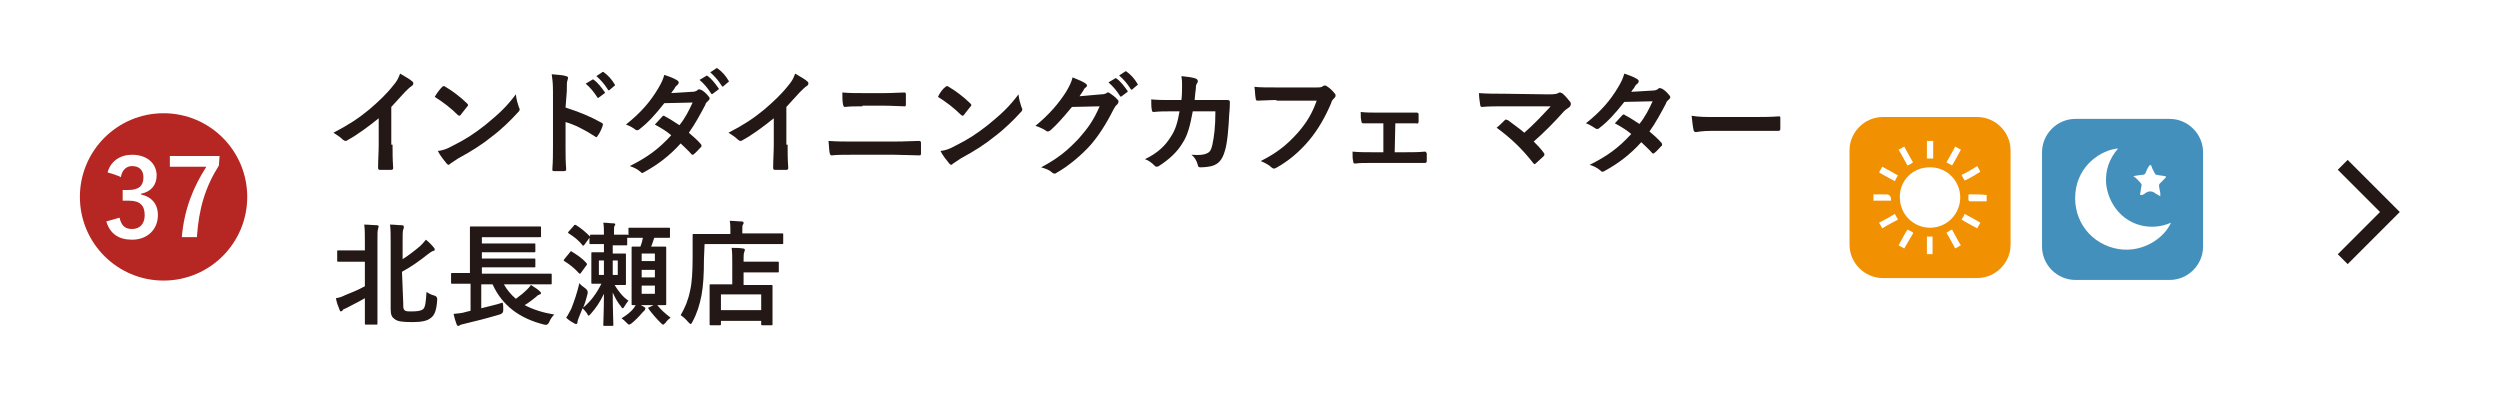 <?xml version="1.0" encoding="utf-8"?>
<!-- Generator: Adobe Illustrator 28.0.0, SVG Export Plug-In . SVG Version: 6.00 Build 0)  -->
<svg version="1.1" id="_レイヤー_2" xmlns="http://www.w3.org/2000/svg" xmlns:xlink="http://www.w3.org/1999/xlink" x="0px"
	 y="0px" viewBox="0 0 397.4 64.7" style="enable-background:new 0 0 397.4 64.7;" xml:space="preserve">
<style type="text/css">
	.st0{fill:#FFFFFF;}
	.st1{fill:none;stroke:#231815;stroke-width:2.22;stroke-miterlimit:10;}
	.st2{fill:#231815;}
	.st3{fill:#F19000;}
	.st4{fill:#4390BC;}
	.st5{fill:#B62622;}
</style>
<g id="_メニュー">
	<g>
		<g>
			<rect x="0" y="0" class="st0" width="397.4" height="64.7"/>
			<polyline class="st1" points="372.4,26.2 379.9,33.7 372.4,41.2 			"/>
		</g>
		<g>
			<path class="st2" d="M62.4,23c0,1.2,0,2.3,0.1,3.7c0,0.2-0.1,0.3-0.3,0.3c-0.6,0-1.2,0-1.8,0c-0.2,0-0.3-0.1-0.3-0.3
				c0-1.3,0.1-2.5,0.1-3.7v-4.2c-1.6,1.3-3.5,2.7-5,3.5c-0.1,0.1-0.2,0.1-0.3,0.1c-0.1,0-0.3-0.1-0.4-0.2c-0.4-0.4-1-0.8-1.5-1.1
				c2.5-1.3,4-2.3,5.7-3.7c1.4-1.2,2.7-2.4,3.8-3.8c0.6-0.7,0.8-1.1,1.1-1.9c0.8,0.5,1.6,0.9,2,1.3c0.1,0.1,0.1,0.2,0.1,0.3
				c0,0.1-0.1,0.3-0.3,0.4c-0.3,0.2-0.6,0.5-1.1,1c-0.7,0.8-1.4,1.5-2.1,2.3V23L62.4,23z"/>
			<path class="st2" d="M70.3,13.8c0.1-0.1,0.2-0.1,0.3-0.1c0.1,0,0.1,0,0.2,0.1c0.9,0.5,2.4,1.6,3.4,2.6c0.1,0.1,0.2,0.2,0.2,0.3
				s0,0.1-0.1,0.2c-0.3,0.4-0.9,1.1-1.1,1.4c-0.1,0.1-0.1,0.1-0.2,0.1s-0.1-0.1-0.2-0.1c-1.1-1.1-2.4-2.1-3.7-2.9
				C69.5,14.7,70,14.1,70.3,13.8L70.3,13.8z M71.9,23.2c2.2-1.1,3.4-1.9,5.2-3.3c2.2-1.8,3.4-2.9,4.9-4.9c0.1,0.9,0.3,1.5,0.5,2.1
				c0.1,0.1,0.1,0.2,0.1,0.3c0,0.2-0.1,0.3-0.3,0.5c-1,1.1-2.5,2.6-4.1,3.8c-1.5,1.2-3,2.2-5.4,3.5c-0.8,0.5-1,0.7-1.2,0.8
				c-0.1,0.1-0.2,0.2-0.3,0.2c-0.1,0-0.2-0.1-0.3-0.2c-0.4-0.5-1-1.2-1.4-2C70.4,23.9,71,23.7,71.9,23.2L71.9,23.2z"/>
			<path class="st2" d="M89.9,17.1c2.2,0.7,3.9,1.4,5.7,2.4c0.2,0.1,0.3,0.2,0.2,0.5c-0.2,0.6-0.5,1.2-0.8,1.6
				c-0.1,0.1-0.1,0.2-0.2,0.2c-0.1,0-0.1,0-0.2-0.1c-1.7-1.1-3.3-1.9-4.7-2.3v4c0,1.2,0,2.2,0.1,3.5c0,0.2-0.1,0.3-0.3,0.3
				c-0.5,0-1.1,0-1.6,0c-0.3,0-0.3-0.1-0.3-0.3c0.1-1.3,0.1-2.4,0.1-3.5v-8.9c0-1.4-0.1-1.9-0.2-2.7c0.8,0.1,1.7,0.1,2.3,0.3
				c0.3,0.1,0.3,0.2,0.3,0.3c0,0.1-0.1,0.3-0.1,0.4c-0.1,0.2-0.1,0.7-0.1,1.7L89.9,17.1L89.9,17.1z M94.1,12.7
				c0.1-0.1,0.2-0.1,0.3,0c0.6,0.4,1.2,1.2,1.7,1.9c0.1,0.1,0.1,0.2-0.1,0.3l-0.8,0.6c-0.1,0.1-0.2,0.1-0.3-0.1
				c-0.5-0.8-1.1-1.5-1.8-2.1L94.1,12.7z M95.7,11.5c0.1-0.1,0.2-0.1,0.3,0c0.7,0.5,1.3,1.2,1.7,1.9c0.1,0.1,0.1,0.2-0.1,0.3
				l-0.7,0.6c-0.1,0.1-0.2,0.1-0.3-0.1c-0.5-0.8-1.1-1.5-1.8-2.1L95.7,11.5L95.7,11.5z"/>
			<path class="st2" d="M109.9,14.6c0.5,0,0.8-0.1,1-0.3c0.1-0.1,0.2-0.1,0.3-0.1s0.2,0.1,0.3,0.1c0.4,0.2,0.9,0.7,1.2,1.1
				c0.1,0.1,0.1,0.2,0.1,0.3s-0.1,0.2-0.2,0.3c-0.2,0.2-0.4,0.3-0.5,0.7c-0.8,1.5-1.6,3-2.6,4.4c0.7,0.6,1.4,1.2,1.9,1.8
				c0.1,0.1,0.1,0.2,0.1,0.3c0,0.1,0,0.2-0.1,0.2c-0.3,0.3-0.8,0.9-1.1,1.1c-0.1,0.1-0.1,0.1-0.2,0.1c-0.1,0-0.1,0-0.2-0.1
				c-0.4-0.5-1.2-1.2-1.7-1.7c-1.8,2-3.7,3.4-5.7,4.5c-0.2,0.1-0.3,0.2-0.4,0.2c-0.1,0-0.2-0.1-0.3-0.2c-0.6-0.5-1.1-0.7-1.7-0.9
				c2.8-1.4,4.6-2.7,6.6-4.9c-0.7-0.6-1.5-1.1-2.6-1.7c0.4-0.4,0.8-0.9,1.2-1.3c0.1-0.1,0.1-0.1,0.2-0.1c0.1,0,0.1,0,0.2,0.1
				c0.6,0.3,1.4,0.8,2.3,1.4c0.9-1.1,1.5-2.3,2.1-3.6l-4.5,0.1c-1.5,1.9-2.6,3.1-3.9,4.1c-0.1,0.1-0.2,0.2-0.4,0.2
				c-0.1,0-0.2,0-0.3-0.1c-0.4-0.3-0.9-0.6-1.5-0.8c2.5-2,3.9-3.7,5.1-5.7c0.6-1,0.8-1.5,1-2.2c0.6,0.2,1.5,0.5,2.1,0.9
				c0.1,0.1,0.2,0.2,0.2,0.3c0,0.1-0.1,0.3-0.2,0.4c-0.2,0.1-0.3,0.3-0.4,0.4c-0.1,0.3-0.3,0.4-0.6,0.9L109.9,14.6L109.9,14.6z
				 M112.2,12.1c0.1-0.1,0.2-0.1,0.3,0c0.6,0.4,1.2,1.2,1.7,1.9c0.1,0.1,0.1,0.2-0.1,0.3l-0.8,0.6c-0.1,0.1-0.2,0.1-0.3-0.1
				c-0.5-0.8-1.1-1.5-1.8-2.1L112.2,12.1L112.2,12.1z M113.8,10.9c0.1-0.1,0.2-0.1,0.3,0c0.7,0.5,1.3,1.2,1.7,1.9
				c0.1,0.1,0.1,0.2-0.1,0.3l-0.7,0.6c-0.1,0.1-0.2,0.1-0.3-0.1c-0.5-0.8-1.1-1.5-1.8-2.1L113.8,10.9L113.8,10.9z"/>
			<path class="st2" d="M125.2,23c0,1.2,0,2.3,0.1,3.7c0,0.2-0.1,0.3-0.3,0.3c-0.6,0-1.2,0-1.8,0c-0.2,0-0.3-0.1-0.3-0.3
				c0-1.3,0.1-2.5,0.1-3.7v-4.2c-1.6,1.3-3.5,2.7-5,3.5c-0.1,0.1-0.2,0.1-0.3,0.1c-0.1,0-0.3-0.1-0.4-0.2c-0.4-0.4-1-0.8-1.5-1.1
				c2.5-1.3,4-2.3,5.7-3.7c1.4-1.2,2.7-2.4,3.8-3.8c0.6-0.7,0.8-1.1,1.1-1.9c0.8,0.5,1.6,0.9,2,1.3c0.1,0.1,0.1,0.2,0.1,0.3
				c0,0.1-0.1,0.3-0.3,0.4c-0.3,0.2-0.6,0.5-1.1,1c-0.7,0.8-1.4,1.5-2.1,2.3V23L125.2,23z"/>
			<path class="st2" d="M135.4,24.6c-1.2,0-2.4,0-3.2,0.1c-0.2,0-0.2-0.1-0.3-0.3c-0.1-0.4-0.1-1-0.2-2c1.3,0.1,2.6,0.1,3.7,0.1h6.6
				c2,0,3.2-0.1,4.1-0.1c0.2,0,0.3,0.1,0.3,0.3c0,0.5,0,1.1,0,1.6c0,0.3,0,0.4-0.3,0.4c-0.9,0-2.7-0.1-3.9-0.1L135.4,24.6
				L135.4,24.6z M137.1,16.9c-1.1,0-1.9,0-2.8,0.1c-0.2,0-0.2-0.1-0.3-0.4c-0.1-0.6-0.1-1.2-0.1-1.9c1.1,0.1,2,0.1,3.1,0.1h3.6
				c1.4,0,2.5-0.1,3.2-0.1c0.1,0,0.2,0.1,0.2,0.3c0,0.5,0,1.1,0,1.6c0,0.3-0.1,0.3-0.2,0.3c-0.8,0-2-0.1-3.2-0.1H137.1z"/>
			<path class="st2" d="M150.3,13.8c0.1-0.1,0.2-0.1,0.3-0.1c0.1,0,0.1,0,0.2,0.1c0.9,0.5,2.4,1.6,3.4,2.6c0.1,0.1,0.2,0.2,0.2,0.3
				s0,0.1-0.1,0.2c-0.3,0.4-0.9,1.1-1.1,1.4c-0.1,0.1-0.1,0.1-0.2,0.1s-0.1-0.1-0.2-0.1c-1.1-1.1-2.4-2.1-3.7-2.9
				C149.4,14.7,149.9,14.1,150.3,13.8L150.3,13.8z M151.8,23.2c2.2-1.1,3.4-1.9,5.2-3.3c2.2-1.8,3.4-2.9,4.9-4.9
				c0.1,0.9,0.3,1.5,0.5,2.1c0.1,0.1,0.1,0.2,0.1,0.3c0,0.2-0.1,0.3-0.3,0.5c-1,1.1-2.5,2.6-4.1,3.8c-1.5,1.2-3,2.2-5.4,3.5
				c-0.8,0.5-1,0.7-1.2,0.8c-0.1,0.1-0.2,0.2-0.3,0.2c-0.1,0-0.2-0.1-0.3-0.2c-0.4-0.5-1-1.2-1.4-2
				C150.3,23.9,150.9,23.7,151.8,23.2L151.8,23.2z"/>
			<path class="st2" d="M175,15c0.5,0,0.7-0.1,0.9-0.2c0.1-0.1,0.1-0.1,0.2-0.1s0.2,0,0.3,0.1c0.4,0.3,0.9,0.6,1.2,1
				c0.2,0.1,0.2,0.3,0.2,0.4c0,0.1-0.1,0.3-0.2,0.4c-0.3,0.2-0.4,0.5-0.6,0.8c-1.2,2.4-2.4,4.2-3.6,5.6c-1.5,1.7-3.7,3.5-5.5,4.5
				c-0.1,0.1-0.2,0.1-0.3,0.1c-0.1,0-0.3-0.1-0.4-0.2c-0.4-0.4-1-0.6-1.7-0.8c2.8-1.5,4.2-2.7,6-4.6c1.4-1.6,2.3-2.8,3.3-5.1
				l-4.4,0.1c-1.5,1.8-2.4,2.8-3.4,3.7c-0.1,0.1-0.3,0.2-0.4,0.2c-0.1,0-0.2,0-0.3-0.1c-0.4-0.3-1.1-0.6-1.7-0.8
				c2.3-1.9,3.7-3.6,4.8-5.3c0.6-1,0.9-1.6,1.1-2.4c1,0.4,1.7,0.7,2.1,1c0.1,0.1,0.2,0.2,0.2,0.3s-0.1,0.2-0.2,0.3
				c-0.2,0.1-0.3,0.3-0.4,0.5c-0.2,0.3-0.4,0.6-0.6,0.9L175,15L175,15z M177.2,12.5c0.1-0.1,0.2-0.1,0.3,0c0.6,0.4,1.2,1.2,1.7,1.9
				c0.1,0.1,0.1,0.2-0.1,0.3l-0.8,0.6c-0.1,0.1-0.2,0.1-0.3-0.1c-0.5-0.8-1.1-1.5-1.8-2.1L177.2,12.5z M178.8,11.4
				c0.1-0.1,0.2-0.1,0.3,0c0.7,0.5,1.3,1.2,1.7,1.9c0.1,0.1,0.1,0.2-0.1,0.3l-0.7,0.6c-0.1,0.1-0.2,0.1-0.3-0.1
				c-0.5-0.8-1.1-1.5-1.8-2.1L178.8,11.4L178.8,11.4z"/>
			<path class="st2" d="M187.8,15.9c0.1-0.9,0.1-1.5,0.1-2.4c0-0.5,0-0.8-0.1-1.4c1,0.1,1.8,0.2,2.3,0.4c0.2,0.1,0.3,0.2,0.3,0.4
				c0,0.1,0,0.2-0.1,0.3c-0.2,0.3-0.2,0.5-0.2,0.8c-0.1,0.6-0.1,1-0.2,1.9h2.7c0.8,0,1.7,0,2.5,0c0.3,0,0.4,0.1,0.4,0.3
				c0,0.2,0,1-0.1,1.9c-0.1,2.2-0.3,4.7-0.7,5.9c-0.4,1.4-1,2.1-2.1,2.4c-0.4,0.1-1.1,0.2-1.8,0.2c-0.2,0-0.4-0.1-0.4-0.4
				c-0.2-0.7-0.5-1.2-1-1.6c1.3,0.1,2,0,2.4-0.2c0.5-0.2,0.7-0.5,0.9-1.3c0.3-1.4,0.5-2.9,0.5-5.4h-3.6c-0.4,2.2-0.8,3.8-1.6,5
				c-0.8,1.4-2.2,2.7-3.8,3.7c-0.1,0.1-0.3,0.1-0.4,0.1c-0.1,0-0.2-0.1-0.3-0.2c-0.4-0.4-0.9-0.8-1.5-1c2.1-1,3.3-2.2,4.2-3.7
				c0.6-0.9,1-2.1,1.3-3.9H186c-0.9,0-1.7,0-2.6,0.1c-0.2,0-0.3-0.1-0.3-0.3c-0.1-0.4-0.1-1.1-0.1-1.7c1.1,0.1,1.9,0.1,3,0.1
				L187.8,15.9L187.8,15.9z"/>
			<path class="st2" d="M202.9,15.9c-1.2,0-2.2,0.1-3,0.1c-0.2,0-0.3-0.1-0.3-0.4c-0.1-0.4-0.1-1.3-0.2-1.8c0.8,0.1,1.8,0.1,3.5,0.1
				h6.4c0.5,0,0.7,0,1-0.2c0.1-0.1,0.2-0.1,0.3-0.1c0.1,0,0.2,0,0.3,0.1c0.5,0.3,1,0.8,1.3,1.2c0.1,0.1,0.1,0.2,0.1,0.3
				c0,0.2-0.1,0.3-0.3,0.5c-0.2,0.2-0.3,0.3-0.4,0.7c-0.9,2.1-2,4.1-3.5,5.9c-1.5,1.8-3.3,3.3-5.1,4.3c-0.2,0.1-0.3,0.2-0.5,0.2
				c-0.1,0-0.3-0.1-0.4-0.2c-0.4-0.4-1-0.7-1.7-1c2.6-1.3,4.2-2.6,5.9-4.5c1.4-1.6,2.3-3.1,3-5.1H202.9L202.9,15.9z"/>
			<path class="st2" d="M221.7,24.2h1.9c0.9,0,1.9,0,2.9-0.1c0.2,0,0.2,0.1,0.3,0.3c0,0.4,0,0.8,0,1.2c0,0.2-0.1,0.3-0.3,0.3
				c-0.9,0-2,0-2.8,0H218c-1.1,0-1.9,0-2.6,0.1c-0.2,0-0.3-0.1-0.3-0.4c-0.1-0.3-0.1-0.7-0.1-1.5c1,0.1,1.9,0.1,3.1,0.1h1.8v-4.6h-1
				c-0.7,0-1.4,0-2.2,0c-0.2,0-0.3-0.1-0.3-0.4c-0.1-0.3-0.1-0.8-0.1-1.4c0.8,0.1,1.7,0.1,2.5,0.1h4c0.8,0,1.6,0,2.4,0
				c0.2,0,0.3,0.1,0.3,0.3c0,0.4,0,0.8,0,1.1c0,0.3-0.1,0.4-0.4,0.3c-0.7,0-1.6,0-2.3,0h-1L221.7,24.2L221.7,24.2z"/>
			<path class="st2" d="M246.2,15c1,0,1.3-0.1,1.5-0.2c0.1-0.1,0.2-0.1,0.3-0.1c0.1,0,0.2,0.1,0.3,0.1c0.5,0.4,0.9,0.9,1.3,1.4
				c0.1,0.1,0.1,0.3,0.1,0.4c0,0.1-0.1,0.3-0.2,0.4c-0.4,0.3-0.6,0.4-0.9,0.7c-1.5,1.7-3.2,3.4-4.8,4.8c0.6,0.6,1.1,1.1,1.6,1.8
				c0.1,0.1,0.1,0.2,0.1,0.3s-0.1,0.2-0.2,0.3c-0.4,0.4-0.8,0.7-1.2,1.1c-0.1,0.1-0.2,0.1-0.2,0.1s-0.1-0.1-0.2-0.2
				c-1.7-2.2-3.6-4-5.8-5.6c0.4-0.3,1-0.9,1.3-1.2c0.1-0.1,0.1-0.1,0.2-0.1c0.1,0,0.1,0.1,0.3,0.1c0.9,0.7,1.8,1.3,2.6,2
				c1.5-1.3,2.8-2.7,4.2-4.2l-7.6,0c-1,0-2.4,0-3.3,0.1c-0.2,0-0.3-0.1-0.3-0.3c-0.1-0.6-0.2-1.3-0.2-1.9c1.2,0.1,2.7,0.1,3.9,0.1
				L246.2,15L246.2,15z"/>
			<path class="st2" d="M262.6,14.4c0.5,0,0.8-0.1,1-0.3c0.1-0.1,0.2-0.1,0.3-0.1s0.2,0.1,0.3,0.1c0.4,0.2,0.9,0.7,1.2,1.1
				c0.1,0.1,0.1,0.2,0.1,0.3s-0.1,0.2-0.2,0.3c-0.2,0.2-0.4,0.3-0.5,0.7c-0.8,1.5-1.6,3-2.6,4.4c0.7,0.6,1.4,1.2,1.9,1.8
				c0.1,0.1,0.1,0.2,0.1,0.3c0,0.1,0,0.2-0.1,0.2c-0.3,0.3-0.8,0.9-1.1,1.1c-0.1,0.1-0.1,0.1-0.2,0.1c-0.1,0-0.1,0-0.2-0.1
				c-0.4-0.5-1.2-1.2-1.7-1.7c-1.8,2-3.7,3.4-5.7,4.5c-0.2,0.1-0.3,0.2-0.5,0.2c-0.1,0-0.2-0.1-0.3-0.2c-0.6-0.5-1.1-0.7-1.7-0.9
				c2.8-1.4,4.6-2.7,6.6-4.9c-0.7-0.6-1.5-1.1-2.6-1.7c0.4-0.4,0.8-0.9,1.2-1.3c0.1-0.1,0.1-0.1,0.2-0.1c0.1,0,0.1,0,0.2,0.1
				c0.6,0.3,1.4,0.8,2.3,1.4c0.9-1.1,1.5-2.3,2.1-3.6l-4.5,0.1c-1.5,1.9-2.6,3.1-3.9,4.1c-0.1,0.1-0.2,0.2-0.4,0.2
				c-0.1,0-0.2,0-0.3-0.1c-0.5-0.3-0.9-0.6-1.5-0.8c2.5-2,3.9-3.7,5.1-5.7c0.6-1,0.8-1.5,1-2.2c0.6,0.2,1.5,0.5,2.1,0.9
				c0.1,0.1,0.2,0.2,0.2,0.3c0,0.1-0.1,0.3-0.2,0.4c-0.2,0.1-0.3,0.3-0.4,0.4c-0.1,0.3-0.3,0.4-0.6,0.9L262.6,14.4L262.6,14.4z"/>
			<path class="st2" d="M272.2,20.8c-1.8,0-2.5,0.2-2.6,0.2c-0.2,0-0.4-0.1-0.4-0.4c-0.1-0.4-0.2-1.3-0.3-2.2
				c1.2,0.2,2.1,0.2,3.9,0.2h5.8c1.4,0,2.8,0,4.1-0.1c0.3,0,0.3,0,0.3,0.3c0,0.5,0,1.2,0,1.7c0,0.2-0.1,0.3-0.3,0.3
				c-1.4,0-2.7,0-4,0H272.2z"/>
			<path class="st2" d="M58,38.4c0-1.3,0-1.8-0.1-2.7c0.7,0,1.4,0.1,2,0.1c0.2,0,0.3,0.1,0.3,0.2c0,0.1-0.1,0.2-0.1,0.4
				c-0.1,0.2-0.1,0.7-0.1,2v10c0,1.9,0,2.9,0,3c0,0.2,0,0.2-0.2,0.2h-1.6c-0.2,0-0.2,0-0.2-0.2c0-0.1,0-1.1,0-3v-1
				c-1,0.6-2.1,1.1-3,1.6c-0.3,0.1-0.5,0.2-0.5,0.3c-0.1,0.1-0.2,0.2-0.3,0.2c-0.1,0-0.2-0.1-0.2-0.2c-0.2-0.5-0.5-1.2-0.6-1.9
				c0.6-0.1,0.9-0.2,1.5-0.5c1-0.4,2-0.8,3.1-1.4v-3.9h-1.9c-1.6,0-2.2,0-2.3,0c-0.2,0-0.2,0-0.2-0.2v-1.4c0-0.2,0-0.2,0.2-0.2
				c0.1,0,0.6,0,2.3,0H58L58,38.4L58,38.4z M64.1,48.2c0,0.7,0,0.9,0.2,1.1s0.4,0.2,1.2,0.2c0.9,0,1.5-0.1,1.8-0.4
				c0.3-0.3,0.4-1.1,0.5-2.7c0.4,0.3,0.9,0.5,1.3,0.6c0.3,0.1,0.4,0.3,0.4,0.6c-0.1,1.9-0.5,2.6-1.1,3c-0.5,0.4-1.4,0.6-2.8,0.6
				c-1.7,0-2.4-0.1-2.9-0.5c-0.4-0.3-0.6-0.6-0.6-1.6V38.6c0-1.2,0-2.1-0.1-2.9c0.7,0,1.3,0.1,1.9,0.1c0.2,0,0.3,0.1,0.3,0.3
				s-0.1,0.3-0.1,0.4c-0.1,0.2-0.1,0.7-0.1,2.1v2.6c1.1-0.7,2.1-1.5,2.8-2.1c0.3-0.3,0.6-0.6,0.9-1c0.5,0.4,0.9,0.8,1.3,1.3
				c0.1,0.1,0.1,0.2,0.1,0.3c0,0.1-0.1,0.2-0.3,0.2c-0.2,0.1-0.4,0.2-0.9,0.6c-1,0.8-2.5,1.9-4,2.7L64.1,48.2L64.1,48.2z"/>
			<path class="st2" d="M74.2,45.1c-1.6,0-2.2,0-2.3,0c-0.2,0-0.2,0-0.2-0.2v-1.3c0-0.2,0-0.2,0.2-0.2c0.1,0,0.7,0,2.3,0h0.5v-5.2
				c0-1.3,0-1.9,0-2c0-0.2,0-0.2,0.2-0.2c0.1,0,0.7,0,2.5,0h6c1.7,0,2.3,0,2.4,0c0.2,0,0.2,0,0.2,0.2v1.3c0,0.2,0,0.2-0.2,0.2
				c-0.1,0-0.7,0-2.4,0h-6.8v1h6c1.7,0,2.2,0,2.3,0c0.2,0,0.2,0,0.2,0.2v1c0,0.2,0,0.2-0.2,0.2c-0.1,0-0.7,0-2.3,0h-6v1h6
				c1.7,0,2.2,0,2.3,0c0.2,0,0.2,0,0.2,0.2v1c0,0.2,0,0.2-0.2,0.2c-0.1,0-0.6,0-2.3,0h-6v1h8.6c1.6,0,2.1,0,2.3,0
				c0.2,0,0.2,0,0.2,0.2V45c0,0.2,0,0.2-0.2,0.2c-0.1,0-0.6,0-2.3,0h-5.1c0.5,0.9,1.1,1.6,1.9,2.3c0.7-0.5,1.3-1,1.8-1.5
				c0.2-0.2,0.4-0.4,0.6-0.7c0.6,0.4,1,0.6,1.4,1c0.1,0.1,0.2,0.2,0.2,0.3s-0.1,0.2-0.2,0.2c-0.2,0.1-0.3,0.1-0.6,0.4
				c-0.5,0.4-1.1,0.9-1.8,1.3c1.3,0.7,2.9,1.2,4.7,1.5c-0.3,0.3-0.6,0.7-0.8,1.2c-0.2,0.4-0.4,0.5-0.8,0.4c-4-1-6.7-3.1-8.2-6.4
				h-1.8V49c1.1-0.3,2.2-0.5,3.4-0.9C80,48.4,80,48.9,80,49.3c0,0.4-0.2,0.6-0.6,0.7c-2,0.6-4,1.1-5.7,1.5c-0.3,0.1-0.5,0.1-0.6,0.2
				c-0.1,0.1-0.2,0.1-0.3,0.1c-0.1,0-0.1-0.1-0.2-0.2c-0.2-0.5-0.4-1.2-0.5-1.7c0.8-0.1,1.3-0.1,1.9-0.3l0.8-0.2v-4.3L74.2,45.1
				L74.2,45.1z"/>
			<path class="st2" d="M90.6,40.1c0.1-0.2,0.2-0.2,0.3-0.1c0.8,0.5,1.6,1,2.3,1.8c0.1,0.1,0.1,0.1,0.1,0.2c0,0.1,0,0.1-0.1,0.2
				l-0.8,1.1c-0.1,0.1-0.1,0.2-0.2,0.2s-0.1,0-0.2-0.1c-0.7-0.8-1.5-1.4-2.3-1.9c-0.1-0.1-0.1-0.1-0.1-0.1s0-0.1,0.1-0.2L90.6,40.1z
				 M96.1,51.8c-0.2,0-0.2,0-0.2-0.2c0-0.3,0.1-2.3,0.1-4.9c-0.6,1.3-1.3,2.3-2.1,3.2c-0.2,0.2-0.3,0.3-0.3,0.3s-0.2-0.1-0.3-0.4
				c-0.2-0.3-0.5-0.6-0.7-0.8c-0.2,0.5-0.4,1-0.6,1.5c-0.1,0.3-0.2,0.5-0.2,0.7s-0.1,0.3-0.2,0.3c-0.1,0-0.2,0-0.3-0.1
				c-0.4-0.2-0.9-0.5-1.3-0.9c0.3-0.4,0.5-0.9,0.8-1.4c0.5-1.3,0.9-2.4,1.3-4.1c0.2,0.3,0.6,0.6,0.9,0.8c0.3,0.2,0.5,0.5,0.4,0.9
				c-0.2,0.8-0.4,1.5-0.7,2.2c1.2-1,2.1-2.2,2.9-3.8c-0.9,0-1.3,0-1.4,0c-0.2,0-0.2,0-0.2-0.2c0-0.1,0-0.5,0-1.4v-1.8
				c0-0.9,0-1.3,0-1.4c0-0.2,0-0.2,0.2-0.2c0.1,0,0.5,0,1.7,0H96v-1.3h-0.3c-1.3,0-1.7,0-1.8,0c-0.2,0-0.2,0-0.2-0.2v-0.8l-0.8,1.1
				c-0.2,0.2-0.2,0.2-0.3,0.1c-0.6-0.8-1.4-1.4-2.2-1.9c-0.1-0.1-0.1-0.1-0.1-0.1c0-0.1,0-0.1,0.1-0.2l0.8-0.9
				c0.1-0.2,0.2-0.2,0.4-0.1c0.8,0.5,1.5,1.1,2.2,1.8v-0.1c0-0.2,0-0.2,0.2-0.2c0.1,0,0.5,0,1.8,0H96v-0.1c0-0.8,0-1.3-0.1-1.8
				c0.6,0,1.1,0.1,1.6,0.1c0.2,0,0.3,0.1,0.3,0.1c0,0.1,0,0.2-0.1,0.3c-0.1,0.1-0.1,0.4-0.1,1.2v0.2h0.3c1.3,0,1.7,0,1.8,0
				s0.1,0,0.2,0.1v-1c0-0.2,0-0.2,0.2-0.2c0.1,0,0.6,0,1.9,0h2.4c1.3,0,1.8,0,1.9,0c0.2,0,0.2,0,0.2,0.2v1.2c0,0.2,0,0.2-0.2,0.2
				c-0.1,0-0.6,0-1.9,0h-0.4c-0.2,0.5-0.3,1-0.5,1.4h0.5c1.2,0,1.5,0,1.7,0c0.2,0,0.2,0,0.2,0.2c0,0.1,0,0.7,0,2.1v4.7
				c0,1.4,0,2,0,2.1c0,0.2,0,0.2-0.2,0.2c-0.1,0-0.5,0-1.7,0h-1.7c-1.2,0-1.5,0-1.7,0c-0.2,0-0.2,0-0.2-0.2c0-0.1,0-0.7,0-2.1v-4.7
				c0-1.4,0-2,0-2.1c0-0.2,0-0.2,0.2-0.2c0.1,0,0.4,0,1.2,0c0.2-0.5,0.3-0.9,0.4-1.4h-0.4c-1.3,0-1.8,0-1.9,0s-0.1,0-0.2,0v1
				c0,0.2,0,0.2-0.2,0.2c-0.1,0-0.5,0-1.8,0h-0.3v1.3h0.2c1.2,0,1.6,0,1.7,0c0.2,0,0.2,0,0.2,0.2c0,0.1,0,0.5,0,1.4v1.8
				c0,1,0,1.3,0,1.4c0,0.2,0,0.2-0.2,0.2c-0.1,0-0.5,0-1.6,0c0.6,1,1.3,1.9,2.2,2.5c-0.2,0.2-0.5,0.7-0.7,1C99.2,48.8,99.1,49,99,49
				s-0.2-0.1-0.3-0.3c-0.5-0.6-0.9-1.3-1.3-2.2c0,2.7,0.1,4.7,0.1,5.1c0,0.2,0,0.2-0.2,0.2L96.1,51.8L96.1,51.8z M96,43.7v-2.3h-0.8
				v2.3H96z M98.2,41.4h-0.8v2.3h0.8V41.4z M100.8,48.9c0.1-0.2,0.3-0.4,0.4-0.7c0.4,0.2,0.9,0.4,1.2,0.6c0.2,0.1,0.2,0.2,0.2,0.2
				c0,0.1-0.1,0.2-0.1,0.3c-0.1,0.1-0.2,0.2-0.4,0.4c-0.5,0.6-1.1,1.2-1.7,1.7c-0.2,0.1-0.3,0.2-0.4,0.2c-0.1,0-0.2-0.1-0.4-0.3
				c-0.3-0.3-0.5-0.5-0.8-0.7C99.6,50.1,100.3,49.6,100.8,48.9L100.8,48.9z M102,40.3v1.2h2.1v-1.2H102z M104.1,44.1v-1.2H102v1.2
				H104.1z M104.1,45.4H102v1.3h2.1V45.4z M104.1,48.4c0.1-0.1,0.2-0.1,0.2-0.1s0.1,0,0.1,0.1c0.6,0.8,1.3,1.4,2.2,2.1
				c-0.3,0.2-0.6,0.5-0.8,0.8c-0.2,0.2-0.3,0.3-0.4,0.3s-0.2-0.1-0.4-0.3c-0.7-0.7-1.3-1.4-1.9-2.2c-0.1-0.2-0.1-0.2,0.2-0.3
				L104.1,48.4L104.1,48.4z"/>
			<path class="st2" d="M111.9,41.2c0,2.4-0.1,4.2-0.4,5.8c-0.3,1.5-0.7,2.8-1.4,4.1c-0.1,0.2-0.2,0.4-0.3,0.4
				c-0.1,0-0.2-0.1-0.4-0.3c-0.4-0.5-0.9-0.9-1.2-1.1c0.7-1.2,1.2-2.4,1.5-3.9c0.3-1.3,0.4-3,0.4-5.4c0-2.3,0-3.3,0-3.4
				c0-0.2,0-0.2,0.2-0.2c0.1,0,0.7,0,2.4,0h3.4v-0.6c0-0.5,0-1-0.1-1.5c0.7,0,1.3,0.1,1.9,0.1c0.2,0,0.3,0.1,0.3,0.2
				c0,0.1,0,0.2-0.1,0.3c-0.1,0.1-0.1,0.4-0.1,0.8v0.6h3.9c1.7,0,2.3,0,2.4,0c0.2,0,0.2,0,0.2,0.2v1.3c0,0.2,0,0.2-0.2,0.2
				c-0.1,0-0.7,0-2.4,0h-9.9L111.9,41.2L111.9,41.2z M113,51.7c-0.2,0-0.2,0-0.2-0.2c0-0.1,0-0.5,0-2.9v-1.3c0-1.3,0-1.7,0-1.9
				c0-0.2,0-0.2,0.2-0.2c0.1,0,0.7,0,2.4,0h1v-3.6c0-0.8,0-1.5-0.1-2.2c0.7,0,1.2,0,1.8,0.1c0.2,0,0.3,0.1,0.3,0.2
				c0,0.2-0.1,0.3-0.1,0.4c-0.1,0.2-0.1,0.7-0.1,1.4v0.1h3c1.7,0,2.3,0,2.4,0c0.2,0,0.2,0,0.2,0.2v1.3c0,0.2,0,0.2-0.2,0.2
				c-0.1,0-0.7,0-2.4,0h-3v2h2c1.7,0,2.3,0,2.4,0c0.2,0,0.2,0,0.2,0.2c0,0.1,0,0.6,0,1.6v1.5c0,2.3,0,2.8,0,2.9c0,0.2,0,0.2-0.2,0.2
				h-1.4c-0.2,0-0.2,0-0.2-0.2v-0.5h-6.4v0.5c0,0.2,0,0.2-0.2,0.2L113,51.7L113,51.7z M114.6,49.3h6.4v-2.5h-6.4V49.3z"/>
		</g>
		<g>
			<g>
				<path class="st3" d="M299.3,18.6h15c2.9,0,5.3,2.4,5.3,5.3v15c0,2.9-2.4,5.3-5.3,5.3h-15c-2.9,0-5.3-2.4-5.3-5.3v-15
					C294,21,296.4,18.6,299.3,18.6z"/>
				<g>
					<path class="st0" d="M307.3,22.4h-1v2.8h1V22.4z"/>
					<path class="st0" d="M313.6,30.9c-0.8,0-0.7-0.2-0.7,0.8c0,0.2,0.1,0.3,0.3,0.3c0.9,0,1.7,0,2.6,0v-1
						C315,30.9,314.3,30.9,313.6,30.9L313.6,30.9z"/>
					<path class="st0" d="M302,31.4c0,2.7,2.2,4.8,4.8,4.8c2.7,0,4.8-2.2,4.8-4.8c0-2.7-2.2-4.9-4.9-4.8
						C304,26.6,301.9,28.8,302,31.4z"/>
					<path class="st0" d="M309.4,37c0.5,0.8,0.9,1.6,1.4,2.5c0.3-0.2,0.6-0.3,0.9-0.5c-0.5-0.8-0.9-1.6-1.4-2.5
						C310,36.6,309.7,36.8,309.4,37z"/>
					<path class="st0" d="M304.1,25.8c-0.5-0.8-0.9-1.6-1.4-2.5c-0.3,0.2-0.6,0.3-0.9,0.5c0.5,0.8,0.9,1.6,1.4,2.5
						C303.6,26.2,303.8,26,304.1,25.8L304.1,25.8z"/>
					<path class="st0" d="M301.7,27.9c-0.8-0.5-1.6-0.9-2.5-1.4c-0.2,0.3-0.3,0.6-0.5,0.9c0.8,0.5,1.6,0.9,2.5,1.4
						C301.4,28.4,301.5,28.2,301.7,27.9L301.7,27.9z"/>
					<path class="st0" d="M314.8,27.3c-0.2-0.3-0.3-0.6-0.5-0.9c-0.8,0.5-1.6,1-2.5,1.4c0.2,0.3,0.3,0.6,0.5,0.9
						C313.2,28.3,314,27.8,314.8,27.3L314.8,27.3z"/>
					<path class="st0" d="M298.7,35.4c0.2,0.3,0.3,0.6,0.5,0.9c0.8-0.5,1.6-0.9,2.5-1.4c-0.2-0.3-0.3-0.6-0.5-0.9
						C300.4,34.5,299.5,35,298.7,35.4L298.7,35.4z"/>
					<path class="st0" d="M311.8,34.9c0.8,0.5,1.6,0.9,2.5,1.4c0.2-0.3,0.3-0.6,0.5-0.9c-0.8-0.5-1.6-0.9-2.5-1.4
						C312.2,34.3,312,34.6,311.8,34.9z"/>
					<path class="st0" d="M309.4,25.8c0.3,0.2,0.6,0.3,0.9,0.5c0.5-0.8,0.9-1.6,1.4-2.5c-0.3-0.2-0.6-0.3-0.9-0.5
						C310.3,24.2,309.9,25,309.4,25.8L309.4,25.8z"/>
					<path class="st0" d="M304,36.9c-0.2-0.1-0.5-0.3-0.8-0.4c-0.5,0.8-0.9,1.6-1.4,2.5c0.3,0.2,0.6,0.3,0.9,0.5
						c0.5-0.8,0.9-1.6,1.4-2.4C304.1,36.9,304,36.9,304,36.9L304,36.9z"/>
					<path class="st0" d="M300.6,31.8c0-0.6-0.2-0.9-0.8-0.9h-2v1h2.8C300.6,31.8,300.6,31.8,300.6,31.8L300.6,31.8z"/>
					<path class="st0" d="M306.3,40.4h0.9v-2.8h-0.9V40.4z"/>
				</g>
			</g>
			<g>
				<path class="st4" d="M329.9,18.9h15c2.9,0,5.3,2.4,5.3,5.3v15c0,2.9-2.4,5.3-5.3,5.3h-15c-2.9,0-5.3-2.4-5.3-5.3v-15
					C324.6,21.3,327,18.9,329.9,18.9z"/>
				<g>
					<path class="st0" d="M336.6,33.5c-1-1.2-1.6-2.6-1.8-4.2c-0.2-2.2,0.5-4.1,1.9-5.7c-2.6,0.2-6.4,2.6-6.8,7.1
						c-0.4,4.5,2.6,8.2,6.9,8.9c4,0.6,7.3-1.9,8.3-4.2C341.9,36.8,338.5,35.8,336.6,33.5L336.6,33.5z"/>
					<path class="st0" d="M340.2,29c0.2,0.2,0.3,0.4,0.2,0.6c-0.1,0.4-0.1,0.8-0.2,1.2c0,0.1,0,0.2,0,0.2c0.1,0,0.2,0,0.3,0
						c0.2-0.1,0.3-0.1,0.4-0.2c0.6-0.5,1.2-0.5,1.8,0c0.2,0.1,0.4,0.2,0.7,0.4c0-0.2,0-0.4,0-0.5c-0.1-0.4-0.1-0.7-0.2-1.1
						c0-0.1,0-0.3,0.1-0.4c0.3-0.3,0.6-0.6,0.9-0.9c0.1-0.1,0.1-0.2,0.1-0.2c0-0.1-0.1-0.1-0.2-0.1c-0.4-0.1-0.8-0.1-1.2-0.2
						c-0.2,0-0.3-0.1-0.4-0.3c-0.2-0.4-0.4-0.7-0.5-1.1c0-0.1-0.1-0.1-0.2-0.2c-0.1,0.1-0.1,0.1-0.2,0.2c-0.2,0.3-0.4,0.7-0.5,1
						c-0.1,0.3-0.3,0.4-0.6,0.4c-0.3,0-0.6,0.1-0.8,0.1c-0.2,0-0.4,0.1-0.6,0.1C339.6,28.3,339.9,28.7,340.2,29L340.2,29z"/>
				</g>
			</g>
		</g>
		<g>
			<circle class="st5" cx="26" cy="31.3" r="13.3"/>
			<g>
				<path class="st0" d="M17.1,27.4c0.5-1.8,2-2.8,3.9-2.8c2.4,0,3.9,1.4,3.9,3.3c0,1.5-0.9,2.6-2.5,2.9v0.1
					c1.7,0.4,2.7,1.5,2.7,3.3c0,2.3-1.7,3.9-4.1,3.9c-2.1,0-3.5-0.9-4.1-2.9l2.1-0.6c0.3,1.3,0.9,1.8,2,1.8c1.2,0,2-0.8,2-2.2
					c0-1.5-0.7-2.3-2.5-2.3h-1v-1.7h0.9c1.7,0,2.4-0.7,2.4-2c0-1.2-0.7-1.8-1.8-1.8c-0.9,0-1.6,0.6-1.8,1.8
					C19.2,28,17.1,27.4,17.1,27.4z"/>
				<path class="st0" d="M34.8,26.3c-2.2,3.5-3.2,6.9-3.5,11.4h-2.4c0.4-4.5,1.8-7.9,3.9-11.2h-5.8v-1.7h7.9L34.8,26.3L34.8,26.3z"
					/>
			</g>
		</g>
	</g>
</g>
</svg>

